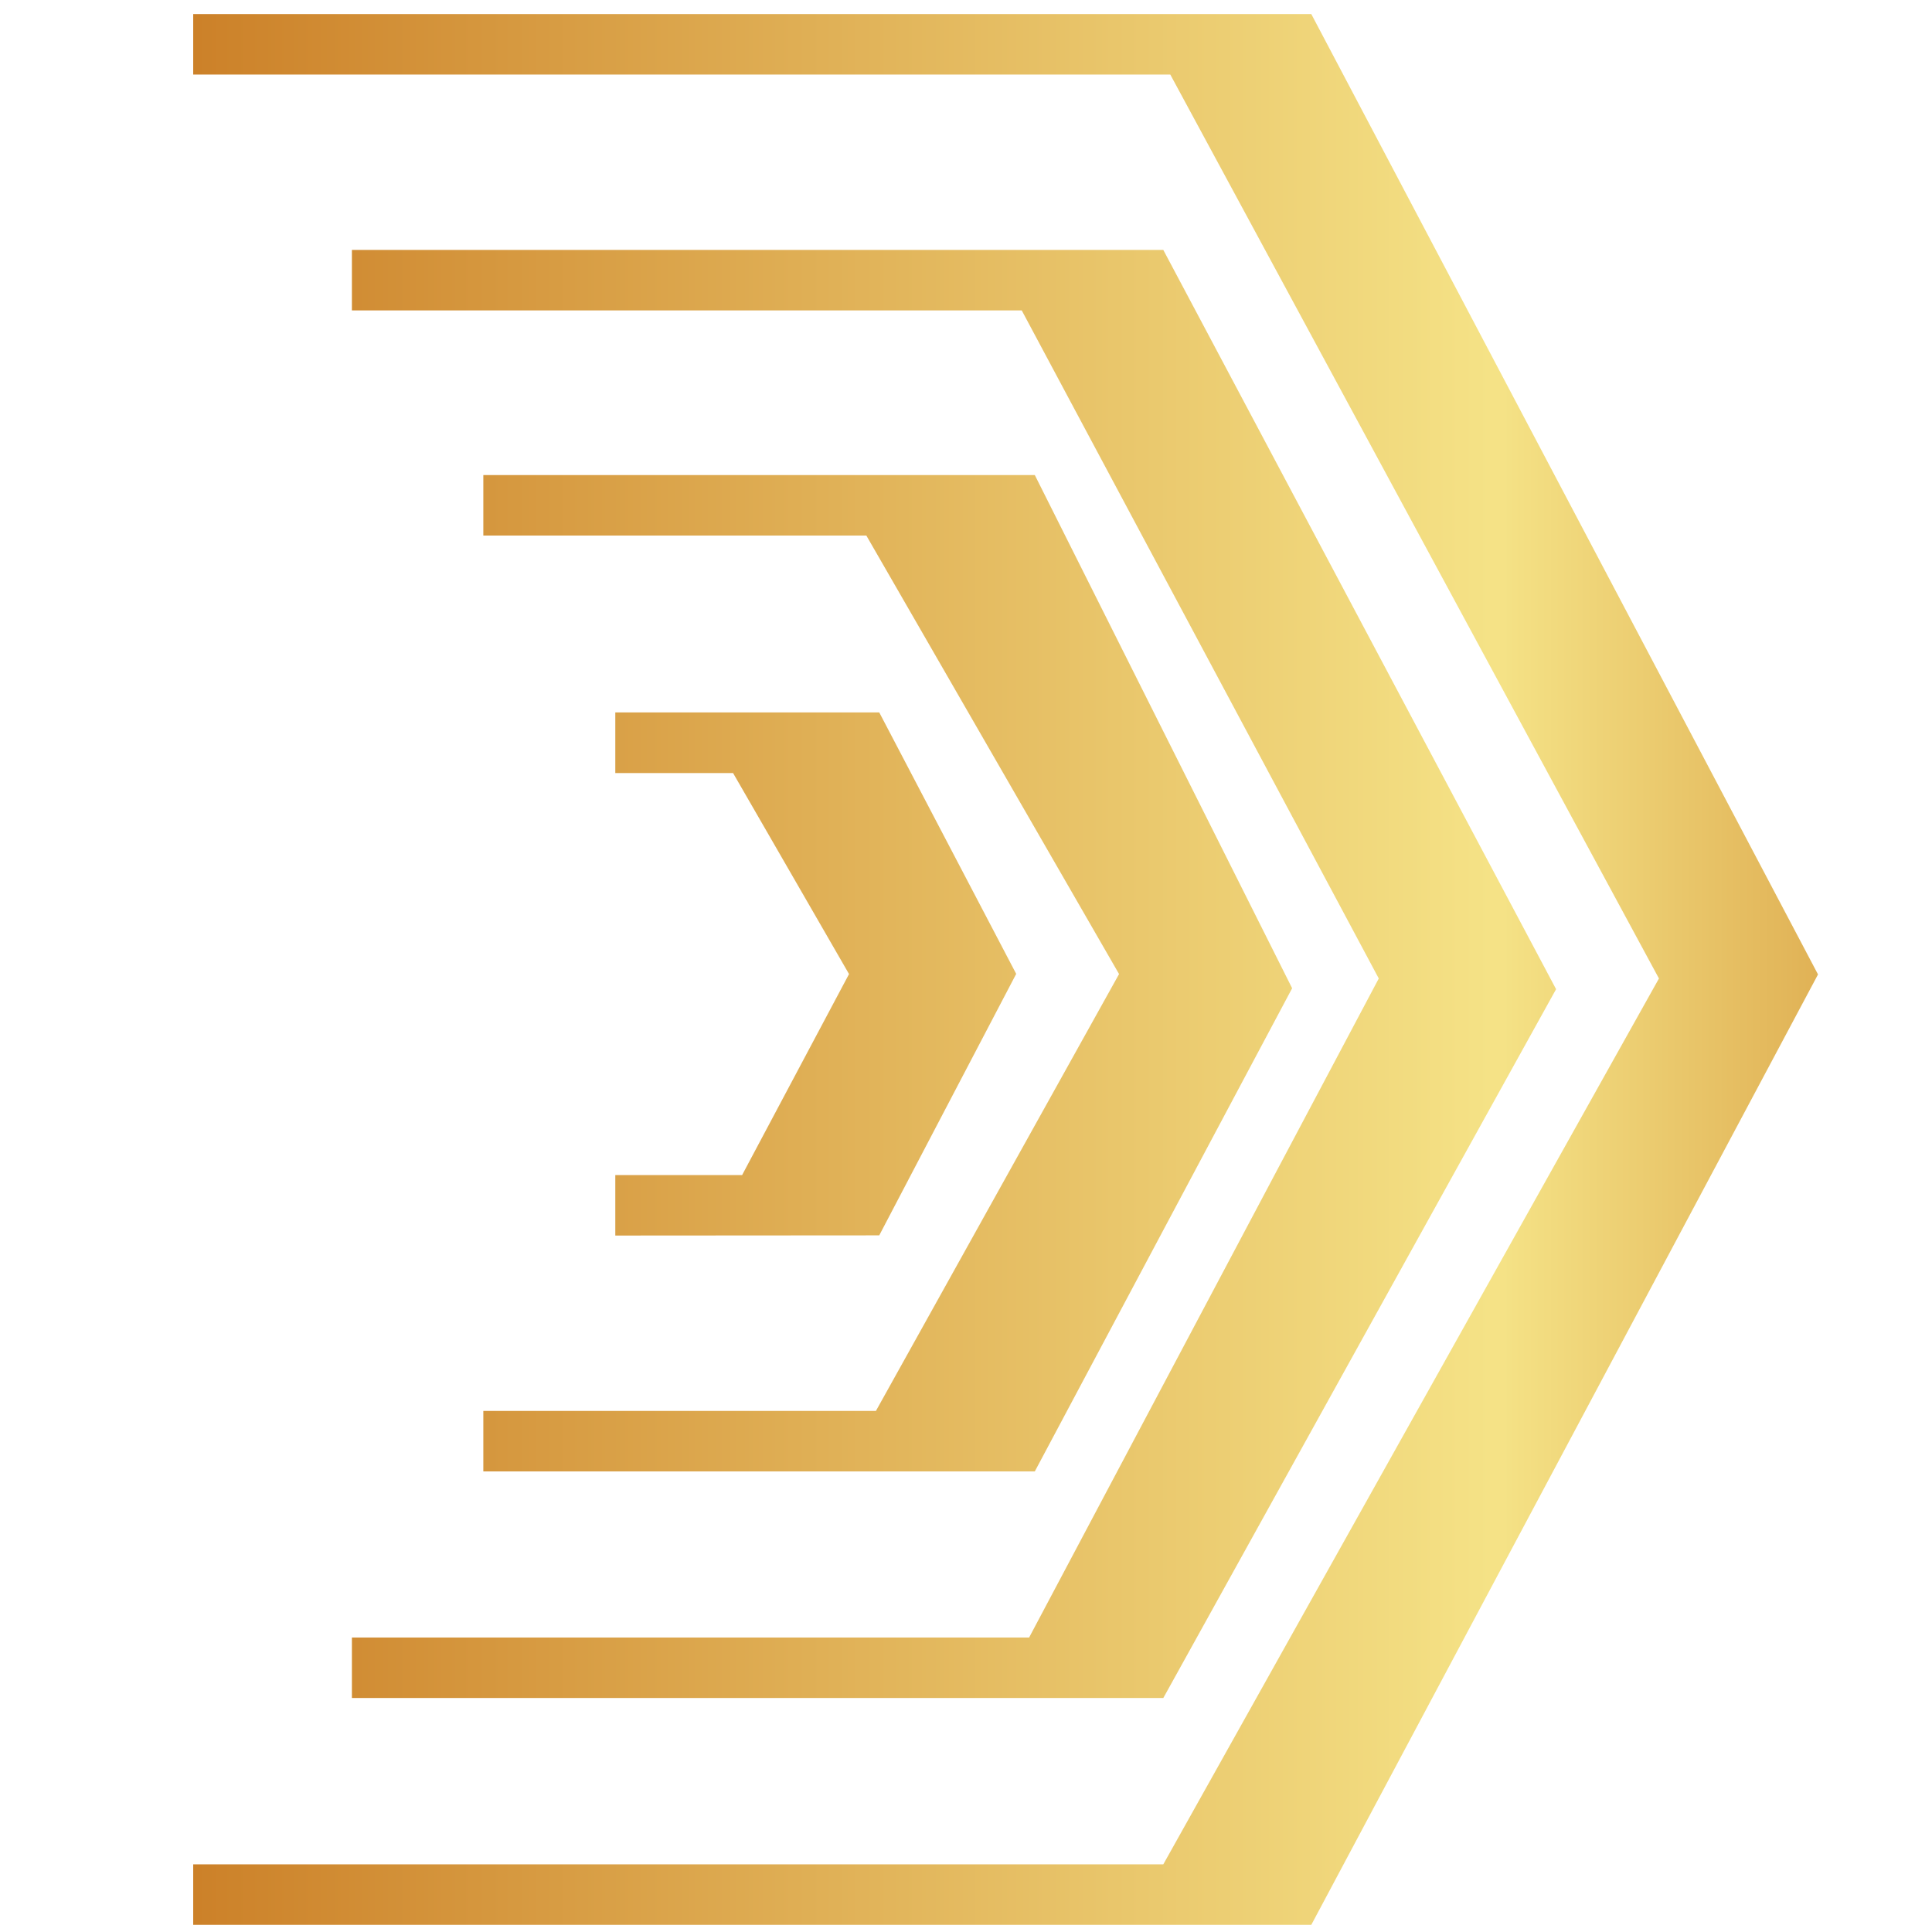 <svg xmlns="http://www.w3.org/2000/svg" xmlns:xlink="http://www.w3.org/1999/xlink" width="1000" viewBox="0 0 750 750" height="1000" preserveAspectRatio="xMidYMid meet"><defs><clipPath id="c9ef7e6cd2"><path d="M 75 5.465 L 705.75 5.465 L 705.75 747.215 L 75 747.215 Z M 75 5.465 " clip-rule="nonzero"></path></clipPath><clipPath id="cfa3f5f938"><path d="M 238.859 479.637 L 238.859 456.156 L 288.09 456.156 L 329.59 378.129 L 284.582 300.105 L 238.859 300.105 L 238.859 276.555 L 341.324 276.555 L 394.488 378.059 L 341.324 479.566 Z M 187.625 571.191 L 187.625 547.711 L 340.035 547.711 L 434.418 378.129 L 336.316 207.906 L 187.625 207.906 L 187.625 184.426 L 401.715 184.426 L 501.605 383.641 L 401.715 571.191 Z M 136.609 659.168 L 136.609 635.688 L 399.5 635.688 L 535.238 379.848 L 396.637 120.5 L 136.609 120.5 L 136.609 97.02 L 451.59 97.02 L 604.07 384 L 451.59 659.168 Z M 75 747.215 L 75 723.738 L 451.59 723.738 L 644 379.848 L 454.309 28.945 L 75 28.945 L 75 5.465 L 509.047 5.465 L 705.75 378.273 L 509.047 747.215 Z M 75 747.215 " clip-rule="nonzero"></path></clipPath><linearGradient x1="-0" gradientTransform="matrix(630.773, 0, 0, 631.033, 75, 376.341)" y1="0" x2="1" gradientUnits="userSpaceOnUse" y2="0" id="983f547533"><stop stop-opacity="1" stop-color="rgb(79.999%, 50.6%, 16.1%)" offset="0"></stop><stop stop-opacity="1" stop-color="rgb(80.077%, 50.786%, 16.278%)" offset="0.008"></stop><stop stop-opacity="1" stop-color="rgb(80.234%, 51.161%, 16.638%)" offset="0.016"></stop><stop stop-opacity="1" stop-color="rgb(80.391%, 51.537%, 16.997%)" offset="0.023"></stop><stop stop-opacity="1" stop-color="rgb(80.548%, 51.912%, 17.357%)" offset="0.031"></stop><stop stop-opacity="1" stop-color="rgb(80.705%, 52.286%, 17.715%)" offset="0.039"></stop><stop stop-opacity="1" stop-color="rgb(80.864%, 52.661%, 18.076%)" offset="0.047"></stop><stop stop-opacity="1" stop-color="rgb(81.021%, 53.036%, 18.434%)" offset="0.055"></stop><stop stop-opacity="1" stop-color="rgb(81.178%, 53.412%, 18.794%)" offset="0.062"></stop><stop stop-opacity="1" stop-color="rgb(81.335%, 53.786%, 19.153%)" offset="0.07"></stop><stop stop-opacity="1" stop-color="rgb(81.493%, 54.161%, 19.513%)" offset="0.078"></stop><stop stop-opacity="1" stop-color="rgb(81.65%, 54.536%, 19.872%)" offset="0.086"></stop><stop stop-opacity="1" stop-color="rgb(81.807%, 54.912%, 20.232%)" offset="0.094"></stop><stop stop-opacity="1" stop-color="rgb(81.964%, 55.286%, 20.59%)" offset="0.102"></stop><stop stop-opacity="1" stop-color="rgb(82.121%, 55.661%, 20.95%)" offset="0.109"></stop><stop stop-opacity="1" stop-color="rgb(82.278%, 56.036%, 21.309%)" offset="0.117"></stop><stop stop-opacity="1" stop-color="rgb(82.436%, 56.412%, 21.669%)" offset="0.125"></stop><stop stop-opacity="1" stop-color="rgb(82.593%, 56.786%, 22.028%)" offset="0.133"></stop><stop stop-opacity="1" stop-color="rgb(82.75%, 57.161%, 22.388%)" offset="0.141"></stop><stop stop-opacity="1" stop-color="rgb(82.907%, 57.536%, 22.748%)" offset="0.148"></stop><stop stop-opacity="1" stop-color="rgb(83.064%, 57.912%, 23.106%)" offset="0.156"></stop><stop stop-opacity="1" stop-color="rgb(83.221%, 58.286%, 23.466%)" offset="0.164"></stop><stop stop-opacity="1" stop-color="rgb(83.379%, 58.661%, 23.825%)" offset="0.172"></stop><stop stop-opacity="1" stop-color="rgb(83.536%, 59.036%, 24.185%)" offset="0.18"></stop><stop stop-opacity="1" stop-color="rgb(83.693%, 59.412%, 24.544%)" offset="0.188"></stop><stop stop-opacity="1" stop-color="rgb(83.85%, 59.785%, 24.904%)" offset="0.195"></stop><stop stop-opacity="1" stop-color="rgb(84.007%, 60.161%, 25.262%)" offset="0.203"></stop><stop stop-opacity="1" stop-color="rgb(84.164%, 60.536%, 25.623%)" offset="0.211"></stop><stop stop-opacity="1" stop-color="rgb(84.322%, 60.912%, 25.981%)" offset="0.219"></stop><stop stop-opacity="1" stop-color="rgb(84.479%, 61.285%, 26.341%)" offset="0.227"></stop><stop stop-opacity="1" stop-color="rgb(84.636%, 61.661%, 26.7%)" offset="0.234"></stop><stop stop-opacity="1" stop-color="rgb(84.793%, 62.036%, 27.06%)" offset="0.242"></stop><stop stop-opacity="1" stop-color="rgb(84.95%, 62.411%, 27.419%)" offset="0.25"></stop><stop stop-opacity="1" stop-color="rgb(85.107%, 62.785%, 27.779%)" offset="0.258"></stop><stop stop-opacity="1" stop-color="rgb(85.266%, 63.161%, 28.137%)" offset="0.266"></stop><stop stop-opacity="1" stop-color="rgb(85.423%, 63.536%, 28.497%)" offset="0.273"></stop><stop stop-opacity="1" stop-color="rgb(85.58%, 63.911%, 28.856%)" offset="0.281"></stop><stop stop-opacity="1" stop-color="rgb(85.738%, 64.285%, 29.216%)" offset="0.289"></stop><stop stop-opacity="1" stop-color="rgb(85.895%, 64.661%, 29.575%)" offset="0.297"></stop><stop stop-opacity="1" stop-color="rgb(86.052%, 65.036%, 29.935%)" offset="0.305"></stop><stop stop-opacity="1" stop-color="rgb(86.209%, 65.411%, 30.293%)" offset="0.312"></stop><stop stop-opacity="1" stop-color="rgb(86.366%, 65.787%, 30.653%)" offset="0.32"></stop><stop stop-opacity="1" stop-color="rgb(86.523%, 66.161%, 31.012%)" offset="0.328"></stop><stop stop-opacity="1" stop-color="rgb(86.681%, 66.536%, 31.372%)" offset="0.336"></stop><stop stop-opacity="1" stop-color="rgb(86.838%, 66.911%, 31.731%)" offset="0.344"></stop><stop stop-opacity="1" stop-color="rgb(86.995%, 67.287%, 32.091%)" offset="0.352"></stop><stop stop-opacity="1" stop-color="rgb(87.152%, 67.661%, 32.449%)" offset="0.359"></stop><stop stop-opacity="1" stop-color="rgb(87.309%, 68.036%, 32.809%)" offset="0.367"></stop><stop stop-opacity="1" stop-color="rgb(87.466%, 68.411%, 33.168%)" offset="0.375"></stop><stop stop-opacity="1" stop-color="rgb(87.624%, 68.787%, 33.528%)" offset="0.383"></stop><stop stop-opacity="1" stop-color="rgb(87.781%, 69.16%, 33.887%)" offset="0.391"></stop><stop stop-opacity="1" stop-color="rgb(87.938%, 69.536%, 34.247%)" offset="0.398"></stop><stop stop-opacity="1" stop-color="rgb(88.095%, 69.911%, 34.605%)" offset="0.406"></stop><stop stop-opacity="1" stop-color="rgb(88.252%, 70.287%, 34.966%)" offset="0.414"></stop><stop stop-opacity="1" stop-color="rgb(88.409%, 70.66%, 35.324%)" offset="0.422"></stop><stop stop-opacity="1" stop-color="rgb(88.567%, 71.036%, 35.684%)" offset="0.43"></stop><stop stop-opacity="1" stop-color="rgb(88.724%, 71.411%, 36.043%)" offset="0.438"></stop><stop stop-opacity="1" stop-color="rgb(88.881%, 71.786%, 36.403%)" offset="0.445"></stop><stop stop-opacity="1" stop-color="rgb(89.038%, 72.16%, 36.761%)" offset="0.453"></stop><stop stop-opacity="1" stop-color="rgb(89.195%, 72.536%, 37.122%)" offset="0.461"></stop><stop stop-opacity="1" stop-color="rgb(89.352%, 72.911%, 37.48%)" offset="0.469"></stop><stop stop-opacity="1" stop-color="rgb(89.511%, 73.286%, 37.84%)" offset="0.477"></stop><stop stop-opacity="1" stop-color="rgb(89.668%, 73.66%, 38.199%)" offset="0.484"></stop><stop stop-opacity="1" stop-color="rgb(89.825%, 74.036%, 38.559%)" offset="0.492"></stop><stop stop-opacity="1" stop-color="rgb(89.983%, 74.411%, 38.919%)" offset="0.5"></stop><stop stop-opacity="1" stop-color="rgb(90.14%, 74.786%, 39.278%)" offset="0.508"></stop><stop stop-opacity="1" stop-color="rgb(90.297%, 75.16%, 39.638%)" offset="0.516"></stop><stop stop-opacity="1" stop-color="rgb(90.454%, 75.536%, 39.996%)" offset="0.523"></stop><stop stop-opacity="1" stop-color="rgb(90.611%, 75.911%, 40.356%)" offset="0.531"></stop><stop stop-opacity="1" stop-color="rgb(90.768%, 76.286%, 40.715%)" offset="0.539"></stop><stop stop-opacity="1" stop-color="rgb(90.926%, 76.66%, 41.075%)" offset="0.547"></stop><stop stop-opacity="1" stop-color="rgb(91.083%, 77.036%, 41.434%)" offset="0.555"></stop><stop stop-opacity="1" stop-color="rgb(91.24%, 77.411%, 41.794%)" offset="0.562"></stop><stop stop-opacity="1" stop-color="rgb(91.397%, 77.786%, 42.152%)" offset="0.57"></stop><stop stop-opacity="1" stop-color="rgb(91.554%, 78.16%, 42.513%)" offset="0.578"></stop><stop stop-opacity="1" stop-color="rgb(91.711%, 78.535%, 42.871%)" offset="0.586"></stop><stop stop-opacity="1" stop-color="rgb(91.869%, 78.911%, 43.231%)" offset="0.594"></stop><stop stop-opacity="1" stop-color="rgb(92.026%, 79.286%, 43.59%)" offset="0.602"></stop><stop stop-opacity="1" stop-color="rgb(92.183%, 79.66%, 43.95%)" offset="0.609"></stop><stop stop-opacity="1" stop-color="rgb(92.34%, 80.035%, 44.308%)" offset="0.617"></stop><stop stop-opacity="1" stop-color="rgb(92.497%, 80.411%, 44.669%)" offset="0.625"></stop><stop stop-opacity="1" stop-color="rgb(92.654%, 80.786%, 45.027%)" offset="0.633"></stop><stop stop-opacity="1" stop-color="rgb(92.812%, 81.16%, 45.387%)" offset="0.641"></stop><stop stop-opacity="1" stop-color="rgb(92.969%, 81.535%, 45.746%)" offset="0.648"></stop><stop stop-opacity="1" stop-color="rgb(93.126%, 81.911%, 46.106%)" offset="0.656"></stop><stop stop-opacity="1" stop-color="rgb(93.283%, 82.286%, 46.465%)" offset="0.664"></stop><stop stop-opacity="1" stop-color="rgb(93.44%, 82.66%, 46.825%)" offset="0.672"></stop><stop stop-opacity="1" stop-color="rgb(93.597%, 83.035%, 47.183%)" offset="0.68"></stop><stop stop-opacity="1" stop-color="rgb(93.755%, 83.411%, 47.543%)" offset="0.688"></stop><stop stop-opacity="1" stop-color="rgb(93.913%, 83.786%, 47.902%)" offset="0.695"></stop><stop stop-opacity="1" stop-color="rgb(94.07%, 84.16%, 48.262%)" offset="0.703"></stop><stop stop-opacity="1" stop-color="rgb(94.228%, 84.535%, 48.621%)" offset="0.711"></stop><stop stop-opacity="1" stop-color="rgb(94.385%, 84.911%, 48.981%)" offset="0.719"></stop><stop stop-opacity="1" stop-color="rgb(94.542%, 85.286%, 49.339%)" offset="0.727"></stop><stop stop-opacity="1" stop-color="rgb(94.699%, 85.66%, 49.699%)" offset="0.734"></stop><stop stop-opacity="1" stop-color="rgb(94.856%, 86.035%, 50.058%)" offset="0.742"></stop><stop stop-opacity="1" stop-color="rgb(95.013%, 86.411%, 50.418%)" offset="0.75"></stop><stop stop-opacity="1" stop-color="rgb(95.171%, 86.786%, 50.777%)" offset="0.758"></stop><stop stop-opacity="1" stop-color="rgb(95.328%, 87.16%, 51.137%)" offset="0.766"></stop><stop stop-opacity="1" stop-color="rgb(95.485%, 87.535%, 51.495%)" offset="0.773"></stop><stop stop-opacity="1" stop-color="rgb(95.642%, 87.91%, 51.855%)" offset="0.781"></stop><stop stop-opacity="1" stop-color="rgb(95.799%, 88.286%, 52.214%)" offset="0.789"></stop><stop stop-opacity="1" stop-color="rgb(95.956%, 88.66%, 52.574%)" offset="0.797"></stop><stop stop-opacity="1" stop-color="rgb(95.97%, 88.695%, 52.599%)" offset="0.805"></stop><stop stop-opacity="1" stop-color="rgb(95.743%, 88.159%, 52.06%)" offset="0.809"></stop><stop stop-opacity="1" stop-color="rgb(95.581%, 87.778%, 51.677%)" offset="0.812"></stop><stop stop-opacity="1" stop-color="rgb(95.419%, 87.395%, 51.294%)" offset="0.816"></stop><stop stop-opacity="1" stop-color="rgb(95.258%, 87.012%, 50.911%)" offset="0.82"></stop><stop stop-opacity="1" stop-color="rgb(95.096%, 86.629%, 50.528%)" offset="0.824"></stop><stop stop-opacity="1" stop-color="rgb(94.934%, 86.246%, 50.146%)" offset="0.828"></stop><stop stop-opacity="1" stop-color="rgb(94.771%, 85.863%, 49.763%)" offset="0.832"></stop><stop stop-opacity="1" stop-color="rgb(94.609%, 85.48%, 49.38%)" offset="0.836"></stop><stop stop-opacity="1" stop-color="rgb(94.447%, 85.097%, 48.997%)" offset="0.84"></stop><stop stop-opacity="1" stop-color="rgb(94.286%, 84.715%, 48.615%)" offset="0.844"></stop><stop stop-opacity="1" stop-color="rgb(94.122%, 84.332%, 48.232%)" offset="0.848"></stop><stop stop-opacity="1" stop-color="rgb(93.961%, 83.949%, 47.849%)" offset="0.852"></stop><stop stop-opacity="1" stop-color="rgb(93.799%, 83.566%, 47.466%)" offset="0.855"></stop><stop stop-opacity="1" stop-color="rgb(93.637%, 83.183%, 47.084%)" offset="0.859"></stop><stop stop-opacity="1" stop-color="rgb(93.474%, 82.8%, 46.701%)" offset="0.863"></stop><stop stop-opacity="1" stop-color="rgb(93.312%, 82.417%, 46.318%)" offset="0.867"></stop><stop stop-opacity="1" stop-color="rgb(93.15%, 82.034%, 45.935%)" offset="0.871"></stop><stop stop-opacity="1" stop-color="rgb(92.989%, 81.653%, 45.552%)" offset="0.875"></stop><stop stop-opacity="1" stop-color="rgb(92.825%, 81.27%, 45.169%)" offset="0.879"></stop><stop stop-opacity="1" stop-color="rgb(92.664%, 80.887%, 44.786%)" offset="0.883"></stop><stop stop-opacity="1" stop-color="rgb(92.502%, 80.504%, 44.403%)" offset="0.887"></stop><stop stop-opacity="1" stop-color="rgb(92.34%, 80.121%, 44.022%)" offset="0.891"></stop><stop stop-opacity="1" stop-color="rgb(92.177%, 79.738%, 43.639%)" offset="0.895"></stop><stop stop-opacity="1" stop-color="rgb(92.015%, 79.356%, 43.256%)" offset="0.898"></stop><stop stop-opacity="1" stop-color="rgb(91.853%, 78.973%, 42.873%)" offset="0.902"></stop><stop stop-opacity="1" stop-color="rgb(91.692%, 78.59%, 42.49%)" offset="0.906"></stop><stop stop-opacity="1" stop-color="rgb(91.528%, 78.207%, 42.107%)" offset="0.91"></stop><stop stop-opacity="1" stop-color="rgb(91.367%, 77.824%, 41.725%)" offset="0.914"></stop><stop stop-opacity="1" stop-color="rgb(91.205%, 77.441%, 41.342%)" offset="0.918"></stop><stop stop-opacity="1" stop-color="rgb(91.043%, 77.058%, 40.959%)" offset="0.922"></stop><stop stop-opacity="1" stop-color="rgb(90.88%, 76.675%, 40.576%)" offset="0.926"></stop><stop stop-opacity="1" stop-color="rgb(90.718%, 76.294%, 40.193%)" offset="0.93"></stop><stop stop-opacity="1" stop-color="rgb(90.556%, 75.911%, 39.81%)" offset="0.934"></stop><stop stop-opacity="1" stop-color="rgb(90.395%, 75.528%, 39.427%)" offset="0.938"></stop><stop stop-opacity="1" stop-color="rgb(90.231%, 75.145%, 39.044%)" offset="0.941"></stop><stop stop-opacity="1" stop-color="rgb(90.07%, 74.762%, 38.663%)" offset="0.945"></stop><stop stop-opacity="1" stop-color="rgb(89.908%, 74.379%, 38.28%)" offset="0.949"></stop><stop stop-opacity="1" stop-color="rgb(89.746%, 73.996%, 37.897%)" offset="0.953"></stop><stop stop-opacity="1" stop-color="rgb(89.583%, 73.613%, 37.514%)" offset="0.957"></stop><stop stop-opacity="1" stop-color="rgb(89.421%, 73.232%, 37.131%)" offset="0.961"></stop><stop stop-opacity="1" stop-color="rgb(89.259%, 72.849%, 36.748%)" offset="0.965"></stop><stop stop-opacity="1" stop-color="rgb(89.098%, 72.466%, 36.365%)" offset="0.969"></stop><stop stop-opacity="1" stop-color="rgb(88.936%, 72.083%, 35.982%)" offset="0.973"></stop><stop stop-opacity="1" stop-color="rgb(88.774%, 71.7%, 35.6%)" offset="0.977"></stop><stop stop-opacity="1" stop-color="rgb(88.611%, 71.317%, 35.217%)" offset="0.98"></stop><stop stop-opacity="1" stop-color="rgb(88.449%, 70.934%, 34.834%)" offset="0.984"></stop><stop stop-opacity="1" stop-color="rgb(88.287%, 70.551%, 34.451%)" offset="0.988"></stop><stop stop-opacity="1" stop-color="rgb(88.126%, 70.169%, 34.068%)" offset="0.992"></stop><stop stop-opacity="1" stop-color="rgb(87.962%, 69.786%, 33.685%)" offset="0.996"></stop><stop stop-opacity="1" stop-color="rgb(87.801%, 69.403%, 33.302%)" offset="1"></stop></linearGradient></defs><g clip-path="url(#c9ef7e6cd2)"><g clip-path="url(#cfa3f5f938)"><path fill="url(#983f547533)" d="M 75 5.465 L 75 747.215 L 705.75 747.215 L 705.75 5.465 Z M 75 5.465 " fill-rule="nonzero"></path></g></g></svg>